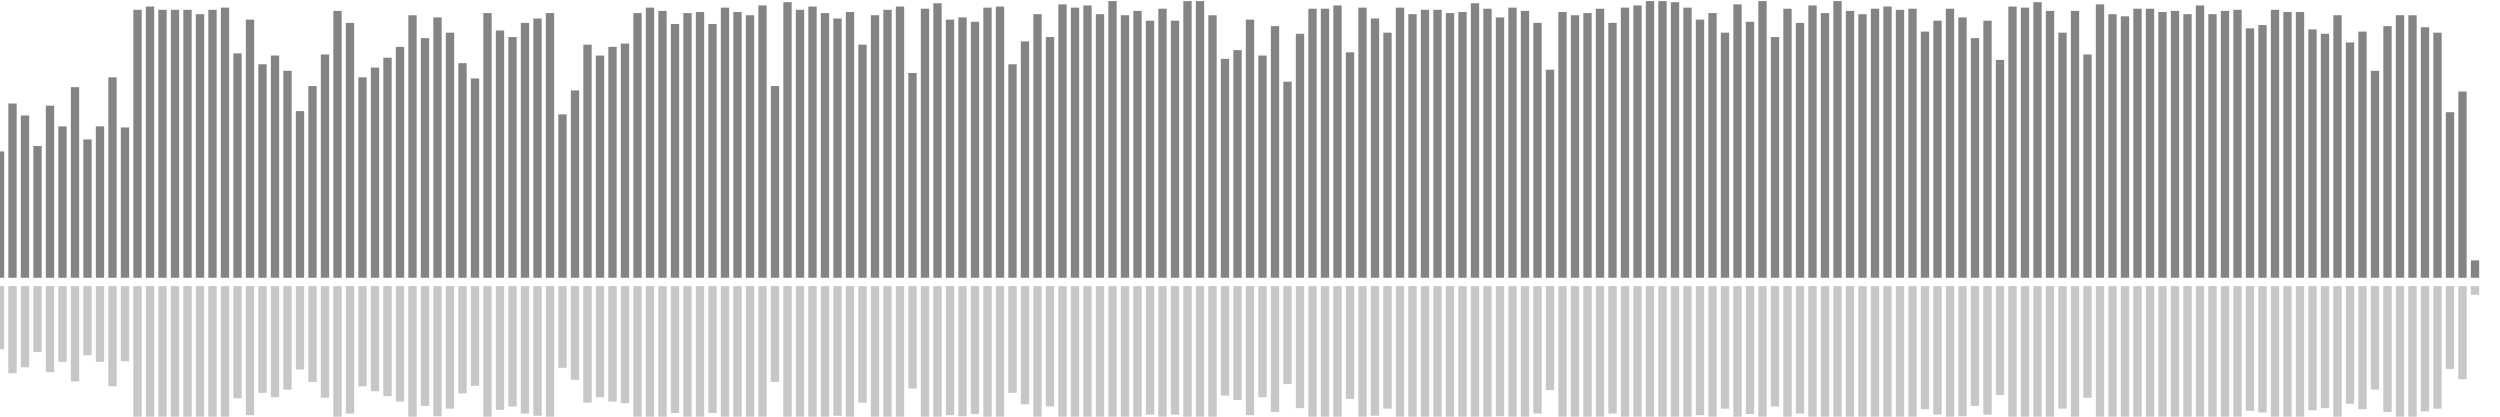 <?xml version="1.0" encoding="UTF-8"?>
<svg version="1.1" width="600" height="100" xmlns="http://www.w3.org/2000/svg">
  <line x1="0" y1="66.667" x2="0" y2="36.34" stroke="#848484" stroke-width="2"/>
  <line x1="0" y1="68.667" x2="0" y2="83.83" stroke="#c7c7c7" stroke-width="2"/>
  <line x1="3" y1="66.667" x2="3" y2="24.837" stroke="#848484" stroke-width="2"/>
  <line x1="3" y1="68.667" x2="3" y2="89.582" stroke="#c7c7c7" stroke-width="2"/>
  <line x1="6" y1="66.667" x2="6" y2="27.712" stroke="#848484" stroke-width="2"/>
  <line x1="6" y1="68.667" x2="6" y2="88.144" stroke="#c7c7c7" stroke-width="2"/>
  <line x1="9" y1="66.667" x2="9" y2="35.033" stroke="#848484" stroke-width="2"/>
  <line x1="9" y1="68.667" x2="9" y2="84.484" stroke="#c7c7c7" stroke-width="2"/>
  <line x1="12" y1="66.667" x2="12" y2="25.359" stroke="#848484" stroke-width="2"/>
  <line x1="12" y1="68.667" x2="12" y2="89.32" stroke="#c7c7c7" stroke-width="2"/>
  <line x1="15" y1="66.667" x2="15" y2="30.327" stroke="#848484" stroke-width="2"/>
  <line x1="15" y1="68.667" x2="15" y2="86.837" stroke="#c7c7c7" stroke-width="2"/>
  <line x1="18" y1="66.667" x2="18" y2="20.915" stroke="#848484" stroke-width="2"/>
  <line x1="18" y1="68.667" x2="18" y2="91.542" stroke="#c7c7c7" stroke-width="2"/>
  <line x1="21" y1="66.667" x2="21" y2="33.464" stroke="#848484" stroke-width="2"/>
  <line x1="21" y1="68.667" x2="21" y2="85.268" stroke="#c7c7c7" stroke-width="2"/>
  <line x1="24" y1="66.667" x2="24" y2="30.327" stroke="#848484" stroke-width="2"/>
  <line x1="24" y1="68.667" x2="24" y2="86.837" stroke="#c7c7c7" stroke-width="2"/>
  <line x1="27" y1="66.667" x2="27" y2="18.562" stroke="#848484" stroke-width="2"/>
  <line x1="27" y1="68.667" x2="27" y2="92.719" stroke="#c7c7c7" stroke-width="2"/>
  <line x1="30" y1="66.667" x2="30" y2="30.588" stroke="#848484" stroke-width="2"/>
  <line x1="30" y1="68.667" x2="30" y2="86.706" stroke="#c7c7c7" stroke-width="2"/>
  <line x1="33" y1="66.667" x2="33" y2="2.353" stroke="#848484" stroke-width="2"/>
  <line x1="33" y1="68.667" x2="33" y2="100.824" stroke="#c7c7c7" stroke-width="2"/>
  <line x1="36" y1="66.667" x2="36" y2="1.569" stroke="#848484" stroke-width="2"/>
  <line x1="36" y1="68.667" x2="36" y2="101.216" stroke="#c7c7c7" stroke-width="2"/>
  <line x1="39" y1="66.667" x2="39" y2="2.353" stroke="#848484" stroke-width="2"/>
  <line x1="39" y1="68.667" x2="39" y2="100.824" stroke="#c7c7c7" stroke-width="2"/>
  <line x1="42" y1="66.667" x2="42" y2="2.353" stroke="#848484" stroke-width="2"/>
  <line x1="42" y1="68.667" x2="42" y2="100.824" stroke="#c7c7c7" stroke-width="2"/>
  <line x1="45" y1="66.667" x2="45" y2="2.353" stroke="#848484" stroke-width="2"/>
  <line x1="45" y1="68.667" x2="45" y2="100.824" stroke="#c7c7c7" stroke-width="2"/>
  <line x1="48" y1="66.667" x2="48" y2="3.399" stroke="#848484" stroke-width="2"/>
  <line x1="48" y1="68.667" x2="48" y2="100.301" stroke="#c7c7c7" stroke-width="2"/>
  <line x1="51" y1="66.667" x2="51" y2="2.353" stroke="#848484" stroke-width="2"/>
  <line x1="51" y1="68.667" x2="51" y2="100.824" stroke="#c7c7c7" stroke-width="2"/>
  <line x1="54" y1="66.667" x2="54" y2="1.83" stroke="#848484" stroke-width="2"/>
  <line x1="54" y1="68.667" x2="54" y2="101.085" stroke="#c7c7c7" stroke-width="2"/>
  <line x1="57" y1="66.667" x2="57" y2="12.81" stroke="#848484" stroke-width="2"/>
  <line x1="57" y1="68.667" x2="57" y2="95.595" stroke="#c7c7c7" stroke-width="2"/>
  <line x1="60" y1="66.667" x2="60" y2="4.706" stroke="#848484" stroke-width="2"/>
  <line x1="60" y1="68.667" x2="60" y2="99.647" stroke="#c7c7c7" stroke-width="2"/>
  <line x1="63" y1="66.667" x2="63" y2="15.425" stroke="#848484" stroke-width="2"/>
  <line x1="63" y1="68.667" x2="63" y2="94.288" stroke="#c7c7c7" stroke-width="2"/>
  <line x1="66" y1="66.667" x2="66" y2="13.333" stroke="#848484" stroke-width="2"/>
  <line x1="66" y1="68.667" x2="66" y2="95.333" stroke="#c7c7c7" stroke-width="2"/>
  <line x1="69" y1="66.667" x2="69" y2="16.993" stroke="#848484" stroke-width="2"/>
  <line x1="69" y1="68.667" x2="69" y2="93.503" stroke="#c7c7c7" stroke-width="2"/>
  <line x1="72" y1="66.667" x2="72" y2="26.667" stroke="#848484" stroke-width="2"/>
  <line x1="72" y1="68.667" x2="72" y2="88.667" stroke="#c7c7c7" stroke-width="2"/>
  <line x1="75" y1="66.667" x2="75" y2="20.654" stroke="#848484" stroke-width="2"/>
  <line x1="75" y1="68.667" x2="75" y2="91.673" stroke="#c7c7c7" stroke-width="2"/>
  <line x1="78" y1="66.667" x2="78" y2="13.072" stroke="#848484" stroke-width="2"/>
  <line x1="78" y1="68.667" x2="78" y2="95.464" stroke="#c7c7c7" stroke-width="2"/>
  <line x1="81" y1="66.667" x2="81" y2="2.614" stroke="#848484" stroke-width="2"/>
  <line x1="81" y1="68.667" x2="81" y2="100.693" stroke="#c7c7c7" stroke-width="2"/>
  <line x1="84" y1="66.667" x2="84" y2="5.49" stroke="#848484" stroke-width="2"/>
  <line x1="84" y1="68.667" x2="84" y2="99.255" stroke="#c7c7c7" stroke-width="2"/>
  <line x1="87" y1="66.667" x2="87" y2="18.562" stroke="#848484" stroke-width="2"/>
  <line x1="87" y1="68.667" x2="87" y2="92.719" stroke="#c7c7c7" stroke-width="2"/>
  <line x1="90" y1="66.667" x2="90" y2="16.209" stroke="#848484" stroke-width="2"/>
  <line x1="90" y1="68.667" x2="90" y2="93.895" stroke="#c7c7c7" stroke-width="2"/>
  <line x1="93" y1="66.667" x2="93" y2="13.856" stroke="#848484" stroke-width="2"/>
  <line x1="93" y1="68.667" x2="93" y2="95.072" stroke="#c7c7c7" stroke-width="2"/>
  <line x1="96" y1="66.667" x2="96" y2="11.242" stroke="#848484" stroke-width="2"/>
  <line x1="96" y1="68.667" x2="96" y2="96.379" stroke="#c7c7c7" stroke-width="2"/>
  <line x1="99" y1="66.667" x2="99" y2="3.66" stroke="#848484" stroke-width="2"/>
  <line x1="99" y1="68.667" x2="99" y2="100.17" stroke="#c7c7c7" stroke-width="2"/>
  <line x1="102" y1="66.667" x2="102" y2="9.15" stroke="#848484" stroke-width="2"/>
  <line x1="102" y1="68.667" x2="102" y2="97.425" stroke="#c7c7c7" stroke-width="2"/>
  <line x1="105" y1="66.667" x2="105" y2="4.183" stroke="#848484" stroke-width="2"/>
  <line x1="105" y1="68.667" x2="105" y2="99.908" stroke="#c7c7c7" stroke-width="2"/>
  <line x1="108" y1="66.667" x2="108" y2="7.843" stroke="#848484" stroke-width="2"/>
  <line x1="108" y1="68.667" x2="108" y2="98.078" stroke="#c7c7c7" stroke-width="2"/>
  <line x1="111" y1="66.667" x2="111" y2="15.163" stroke="#848484" stroke-width="2"/>
  <line x1="111" y1="68.667" x2="111" y2="94.418" stroke="#c7c7c7" stroke-width="2"/>
  <line x1="114" y1="66.667" x2="114" y2="18.824" stroke="#848484" stroke-width="2"/>
  <line x1="114" y1="68.667" x2="114" y2="92.588" stroke="#c7c7c7" stroke-width="2"/>
  <line x1="117" y1="66.667" x2="117" y2="3.137" stroke="#848484" stroke-width="2"/>
  <line x1="117" y1="68.667" x2="117" y2="100.431" stroke="#c7c7c7" stroke-width="2"/>
  <line x1="120" y1="66.667" x2="120" y2="7.32" stroke="#848484" stroke-width="2"/>
  <line x1="120" y1="68.667" x2="120" y2="98.34" stroke="#c7c7c7" stroke-width="2"/>
  <line x1="123" y1="66.667" x2="123" y2="8.889" stroke="#848484" stroke-width="2"/>
  <line x1="123" y1="68.667" x2="123" y2="97.556" stroke="#c7c7c7" stroke-width="2"/>
  <line x1="126" y1="66.667" x2="126" y2="5.49" stroke="#848484" stroke-width="2"/>
  <line x1="126" y1="68.667" x2="126" y2="99.255" stroke="#c7c7c7" stroke-width="2"/>
  <line x1="129" y1="66.667" x2="129" y2="4.444" stroke="#848484" stroke-width="2"/>
  <line x1="129" y1="68.667" x2="129" y2="99.778" stroke="#c7c7c7" stroke-width="2"/>
  <line x1="132" y1="66.667" x2="132" y2="3.137" stroke="#848484" stroke-width="2"/>
  <line x1="132" y1="68.667" x2="132" y2="100.431" stroke="#c7c7c7" stroke-width="2"/>
  <line x1="135" y1="66.667" x2="135" y2="27.451" stroke="#848484" stroke-width="2"/>
  <line x1="135" y1="68.667" x2="135" y2="88.275" stroke="#c7c7c7" stroke-width="2"/>
  <line x1="138" y1="66.667" x2="138" y2="21.699" stroke="#848484" stroke-width="2"/>
  <line x1="138" y1="68.667" x2="138" y2="91.15" stroke="#c7c7c7" stroke-width="2"/>
  <line x1="141" y1="66.667" x2="141" y2="10.719" stroke="#848484" stroke-width="2"/>
  <line x1="141" y1="68.667" x2="141" y2="96.641" stroke="#c7c7c7" stroke-width="2"/>
  <line x1="144" y1="66.667" x2="144" y2="13.333" stroke="#848484" stroke-width="2"/>
  <line x1="144" y1="68.667" x2="144" y2="95.333" stroke="#c7c7c7" stroke-width="2"/>
  <line x1="147" y1="66.667" x2="147" y2="11.242" stroke="#848484" stroke-width="2"/>
  <line x1="147" y1="68.667" x2="147" y2="96.379" stroke="#c7c7c7" stroke-width="2"/>
  <line x1="150" y1="66.667" x2="150" y2="10.458" stroke="#848484" stroke-width="2"/>
  <line x1="150" y1="68.667" x2="150" y2="96.771" stroke="#c7c7c7" stroke-width="2"/>
  <line x1="153" y1="66.667" x2="153" y2="3.137" stroke="#848484" stroke-width="2"/>
  <line x1="153" y1="68.667" x2="153" y2="100.431" stroke="#c7c7c7" stroke-width="2"/>
  <line x1="156" y1="66.667" x2="156" y2="1.83" stroke="#848484" stroke-width="2"/>
  <line x1="156" y1="68.667" x2="156" y2="101.085" stroke="#c7c7c7" stroke-width="2"/>
  <line x1="159" y1="66.667" x2="159" y2="2.614" stroke="#848484" stroke-width="2"/>
  <line x1="159" y1="68.667" x2="159" y2="100.693" stroke="#c7c7c7" stroke-width="2"/>
  <line x1="162" y1="66.667" x2="162" y2="5.752" stroke="#848484" stroke-width="2"/>
  <line x1="162" y1="68.667" x2="162" y2="99.124" stroke="#c7c7c7" stroke-width="2"/>
  <line x1="165" y1="66.667" x2="165" y2="3.137" stroke="#848484" stroke-width="2"/>
  <line x1="165" y1="68.667" x2="165" y2="100.431" stroke="#c7c7c7" stroke-width="2"/>
  <line x1="168" y1="66.667" x2="168" y2="2.876" stroke="#848484" stroke-width="2"/>
  <line x1="168" y1="68.667" x2="168" y2="100.562" stroke="#c7c7c7" stroke-width="2"/>
  <line x1="171" y1="66.667" x2="171" y2="5.752" stroke="#848484" stroke-width="2"/>
  <line x1="171" y1="68.667" x2="171" y2="99.124" stroke="#c7c7c7" stroke-width="2"/>
  <line x1="174" y1="66.667" x2="174" y2="1.83" stroke="#848484" stroke-width="2"/>
  <line x1="174" y1="68.667" x2="174" y2="101.085" stroke="#c7c7c7" stroke-width="2"/>
  <line x1="177" y1="66.667" x2="177" y2="2.876" stroke="#848484" stroke-width="2"/>
  <line x1="177" y1="68.667" x2="177" y2="100.562" stroke="#c7c7c7" stroke-width="2"/>
  <line x1="180" y1="66.667" x2="180" y2="3.66" stroke="#848484" stroke-width="2"/>
  <line x1="180" y1="68.667" x2="180" y2="100.17" stroke="#c7c7c7" stroke-width="2"/>
  <line x1="183" y1="66.667" x2="183" y2="1.307" stroke="#848484" stroke-width="2"/>
  <line x1="183" y1="68.667" x2="183" y2="101.346" stroke="#c7c7c7" stroke-width="2"/>
  <line x1="186" y1="66.667" x2="186" y2="20.654" stroke="#848484" stroke-width="2"/>
  <line x1="186" y1="68.667" x2="186" y2="91.673" stroke="#c7c7c7" stroke-width="2"/>
  <line x1="189" y1="66.667" x2="189" y2="0.523" stroke="#848484" stroke-width="2"/>
  <line x1="189" y1="68.667" x2="189" y2="101.739" stroke="#c7c7c7" stroke-width="2"/>
  <line x1="192" y1="66.667" x2="192" y2="2.353" stroke="#848484" stroke-width="2"/>
  <line x1="192" y1="68.667" x2="192" y2="100.824" stroke="#c7c7c7" stroke-width="2"/>
  <line x1="195" y1="66.667" x2="195" y2="1.569" stroke="#848484" stroke-width="2"/>
  <line x1="195" y1="68.667" x2="195" y2="101.216" stroke="#c7c7c7" stroke-width="2"/>
  <line x1="198" y1="66.667" x2="198" y2="3.137" stroke="#848484" stroke-width="2"/>
  <line x1="198" y1="68.667" x2="198" y2="100.431" stroke="#c7c7c7" stroke-width="2"/>
  <line x1="201" y1="66.667" x2="201" y2="4.444" stroke="#848484" stroke-width="2"/>
  <line x1="201" y1="68.667" x2="201" y2="99.778" stroke="#c7c7c7" stroke-width="2"/>
  <line x1="204" y1="66.667" x2="204" y2="2.876" stroke="#848484" stroke-width="2"/>
  <line x1="204" y1="68.667" x2="204" y2="100.562" stroke="#c7c7c7" stroke-width="2"/>
  <line x1="207" y1="66.667" x2="207" y2="10.719" stroke="#848484" stroke-width="2"/>
  <line x1="207" y1="68.667" x2="207" y2="96.641" stroke="#c7c7c7" stroke-width="2"/>
  <line x1="210" y1="66.667" x2="210" y2="3.66" stroke="#848484" stroke-width="2"/>
  <line x1="210" y1="68.667" x2="210" y2="100.17" stroke="#c7c7c7" stroke-width="2"/>
  <line x1="213" y1="66.667" x2="213" y2="2.353" stroke="#848484" stroke-width="2"/>
  <line x1="213" y1="68.667" x2="213" y2="100.824" stroke="#c7c7c7" stroke-width="2"/>
  <line x1="216" y1="66.667" x2="216" y2="1.569" stroke="#848484" stroke-width="2"/>
  <line x1="216" y1="68.667" x2="216" y2="101.216" stroke="#c7c7c7" stroke-width="2"/>
  <line x1="219" y1="66.667" x2="219" y2="17.516" stroke="#848484" stroke-width="2"/>
  <line x1="219" y1="68.667" x2="219" y2="93.242" stroke="#c7c7c7" stroke-width="2"/>
  <line x1="222" y1="66.667" x2="222" y2="2.092" stroke="#848484" stroke-width="2"/>
  <line x1="222" y1="68.667" x2="222" y2="100.954" stroke="#c7c7c7" stroke-width="2"/>
  <line x1="225" y1="66.667" x2="225" y2="0.784" stroke="#848484" stroke-width="2"/>
  <line x1="225" y1="68.667" x2="225" y2="101.608" stroke="#c7c7c7" stroke-width="2"/>
  <line x1="228" y1="66.667" x2="228" y2="4.706" stroke="#848484" stroke-width="2"/>
  <line x1="228" y1="68.667" x2="228" y2="99.647" stroke="#c7c7c7" stroke-width="2"/>
  <line x1="231" y1="66.667" x2="231" y2="4.183" stroke="#848484" stroke-width="2"/>
  <line x1="231" y1="68.667" x2="231" y2="99.908" stroke="#c7c7c7" stroke-width="2"/>
  <line x1="234" y1="66.667" x2="234" y2="5.229" stroke="#848484" stroke-width="2"/>
  <line x1="234" y1="68.667" x2="234" y2="99.386" stroke="#c7c7c7" stroke-width="2"/>
  <line x1="237" y1="66.667" x2="237" y2="1.83" stroke="#848484" stroke-width="2"/>
  <line x1="237" y1="68.667" x2="237" y2="101.085" stroke="#c7c7c7" stroke-width="2"/>
  <line x1="240" y1="66.667" x2="240" y2="1.569" stroke="#848484" stroke-width="2"/>
  <line x1="240" y1="68.667" x2="240" y2="101.216" stroke="#c7c7c7" stroke-width="2"/>
  <line x1="243" y1="66.667" x2="243" y2="15.425" stroke="#848484" stroke-width="2"/>
  <line x1="243" y1="68.667" x2="243" y2="94.288" stroke="#c7c7c7" stroke-width="2"/>
  <line x1="246" y1="66.667" x2="246" y2="9.935" stroke="#848484" stroke-width="2"/>
  <line x1="246" y1="68.667" x2="246" y2="97.033" stroke="#c7c7c7" stroke-width="2"/>
  <line x1="249" y1="66.667" x2="249" y2="3.399" stroke="#848484" stroke-width="2"/>
  <line x1="249" y1="68.667" x2="249" y2="100.301" stroke="#c7c7c7" stroke-width="2"/>
  <line x1="252" y1="66.667" x2="252" y2="8.889" stroke="#848484" stroke-width="2"/>
  <line x1="252" y1="68.667" x2="252" y2="97.556" stroke="#c7c7c7" stroke-width="2"/>
  <line x1="255" y1="66.667" x2="255" y2="1.046" stroke="#848484" stroke-width="2"/>
  <line x1="255" y1="68.667" x2="255" y2="101.477" stroke="#c7c7c7" stroke-width="2"/>
  <line x1="258" y1="66.667" x2="258" y2="1.83" stroke="#848484" stroke-width="2"/>
  <line x1="258" y1="68.667" x2="258" y2="101.085" stroke="#c7c7c7" stroke-width="2"/>
  <line x1="261" y1="66.667" x2="261" y2="1.307" stroke="#848484" stroke-width="2"/>
  <line x1="261" y1="68.667" x2="261" y2="101.346" stroke="#c7c7c7" stroke-width="2"/>
  <line x1="264" y1="66.667" x2="264" y2="3.399" stroke="#848484" stroke-width="2"/>
  <line x1="264" y1="68.667" x2="264" y2="100.301" stroke="#c7c7c7" stroke-width="2"/>
  <line x1="267" y1="66.667" x2="267" y2="0.261" stroke="#848484" stroke-width="2"/>
  <line x1="267" y1="68.667" x2="267" y2="101.869" stroke="#c7c7c7" stroke-width="2"/>
  <line x1="270" y1="66.667" x2="270" y2="3.66" stroke="#848484" stroke-width="2"/>
  <line x1="270" y1="68.667" x2="270" y2="100.17" stroke="#c7c7c7" stroke-width="2"/>
  <line x1="273" y1="66.667" x2="273" y2="2.614" stroke="#848484" stroke-width="2"/>
  <line x1="273" y1="68.667" x2="273" y2="100.693" stroke="#c7c7c7" stroke-width="2"/>
  <line x1="276" y1="66.667" x2="276" y2="4.967" stroke="#848484" stroke-width="2"/>
  <line x1="276" y1="68.667" x2="276" y2="99.516" stroke="#c7c7c7" stroke-width="2"/>
  <line x1="279" y1="66.667" x2="279" y2="2.092" stroke="#848484" stroke-width="2"/>
  <line x1="279" y1="68.667" x2="279" y2="100.954" stroke="#c7c7c7" stroke-width="2"/>
  <line x1="282" y1="66.667" x2="282" y2="4.967" stroke="#848484" stroke-width="2"/>
  <line x1="282" y1="68.667" x2="282" y2="99.516" stroke="#c7c7c7" stroke-width="2"/>
  <line x1="285" y1="66.667" x2="285" y2="0.261" stroke="#848484" stroke-width="2"/>
  <line x1="285" y1="68.667" x2="285" y2="101.869" stroke="#c7c7c7" stroke-width="2"/>
  <line x1="288" y1="66.667" x2="288" y2="0.261" stroke="#848484" stroke-width="2"/>
  <line x1="288" y1="68.667" x2="288" y2="101.869" stroke="#c7c7c7" stroke-width="2"/>
  <line x1="291" y1="66.667" x2="291" y2="3.66" stroke="#848484" stroke-width="2"/>
  <line x1="291" y1="68.667" x2="291" y2="100.17" stroke="#c7c7c7" stroke-width="2"/>
  <line x1="294" y1="66.667" x2="294" y2="14.118" stroke="#848484" stroke-width="2"/>
  <line x1="294" y1="68.667" x2="294" y2="94.941" stroke="#c7c7c7" stroke-width="2"/>
  <line x1="297" y1="66.667" x2="297" y2="12.026" stroke="#848484" stroke-width="2"/>
  <line x1="297" y1="68.667" x2="297" y2="95.987" stroke="#c7c7c7" stroke-width="2"/>
  <line x1="300" y1="66.667" x2="300" y2="4.706" stroke="#848484" stroke-width="2"/>
  <line x1="300" y1="68.667" x2="300" y2="99.647" stroke="#c7c7c7" stroke-width="2"/>
  <line x1="303" y1="66.667" x2="303" y2="13.333" stroke="#848484" stroke-width="2"/>
  <line x1="303" y1="68.667" x2="303" y2="95.333" stroke="#c7c7c7" stroke-width="2"/>
  <line x1="306" y1="66.667" x2="306" y2="6.275" stroke="#848484" stroke-width="2"/>
  <line x1="306" y1="68.667" x2="306" y2="98.863" stroke="#c7c7c7" stroke-width="2"/>
  <line x1="309" y1="66.667" x2="309" y2="19.608" stroke="#848484" stroke-width="2"/>
  <line x1="309" y1="68.667" x2="309" y2="92.196" stroke="#c7c7c7" stroke-width="2"/>
  <line x1="312" y1="66.667" x2="312" y2="8.105" stroke="#848484" stroke-width="2"/>
  <line x1="312" y1="68.667" x2="312" y2="97.948" stroke="#c7c7c7" stroke-width="2"/>
  <line x1="315" y1="66.667" x2="315" y2="2.092" stroke="#848484" stroke-width="2"/>
  <line x1="315" y1="68.667" x2="315" y2="100.954" stroke="#c7c7c7" stroke-width="2"/>
  <line x1="318" y1="66.667" x2="318" y2="2.092" stroke="#848484" stroke-width="2"/>
  <line x1="318" y1="68.667" x2="318" y2="100.954" stroke="#c7c7c7" stroke-width="2"/>
  <line x1="321" y1="66.667" x2="321" y2="1.307" stroke="#848484" stroke-width="2"/>
  <line x1="321" y1="68.667" x2="321" y2="101.346" stroke="#c7c7c7" stroke-width="2"/>
  <line x1="324" y1="66.667" x2="324" y2="12.549" stroke="#848484" stroke-width="2"/>
  <line x1="324" y1="68.667" x2="324" y2="95.725" stroke="#c7c7c7" stroke-width="2"/>
  <line x1="327" y1="66.667" x2="327" y2="1.83" stroke="#848484" stroke-width="2"/>
  <line x1="327" y1="68.667" x2="327" y2="101.085" stroke="#c7c7c7" stroke-width="2"/>
  <line x1="330" y1="66.667" x2="330" y2="4.444" stroke="#848484" stroke-width="2"/>
  <line x1="330" y1="68.667" x2="330" y2="99.778" stroke="#c7c7c7" stroke-width="2"/>
  <line x1="333" y1="66.667" x2="333" y2="7.843" stroke="#848484" stroke-width="2"/>
  <line x1="333" y1="68.667" x2="333" y2="98.078" stroke="#c7c7c7" stroke-width="2"/>
  <line x1="336" y1="66.667" x2="336" y2="1.83" stroke="#848484" stroke-width="2"/>
  <line x1="336" y1="68.667" x2="336" y2="101.085" stroke="#c7c7c7" stroke-width="2"/>
  <line x1="339" y1="66.667" x2="339" y2="3.399" stroke="#848484" stroke-width="2"/>
  <line x1="339" y1="68.667" x2="339" y2="100.301" stroke="#c7c7c7" stroke-width="2"/>
  <line x1="342" y1="66.667" x2="342" y2="2.353" stroke="#848484" stroke-width="2"/>
  <line x1="342" y1="68.667" x2="342" y2="100.824" stroke="#c7c7c7" stroke-width="2"/>
  <line x1="345" y1="66.667" x2="345" y2="2.353" stroke="#848484" stroke-width="2"/>
  <line x1="345" y1="68.667" x2="345" y2="100.824" stroke="#c7c7c7" stroke-width="2"/>
  <line x1="348" y1="66.667" x2="348" y2="3.137" stroke="#848484" stroke-width="2"/>
  <line x1="348" y1="68.667" x2="348" y2="100.431" stroke="#c7c7c7" stroke-width="2"/>
  <line x1="351" y1="66.667" x2="351" y2="2.876" stroke="#848484" stroke-width="2"/>
  <line x1="351" y1="68.667" x2="351" y2="100.562" stroke="#c7c7c7" stroke-width="2"/>
  <line x1="354" y1="66.667" x2="354" y2="0.784" stroke="#848484" stroke-width="2"/>
  <line x1="354" y1="68.667" x2="354" y2="101.608" stroke="#c7c7c7" stroke-width="2"/>
  <line x1="357" y1="66.667" x2="357" y2="2.092" stroke="#848484" stroke-width="2"/>
  <line x1="357" y1="68.667" x2="357" y2="100.954" stroke="#c7c7c7" stroke-width="2"/>
  <line x1="360" y1="66.667" x2="360" y2="4.183" stroke="#848484" stroke-width="2"/>
  <line x1="360" y1="68.667" x2="360" y2="99.908" stroke="#c7c7c7" stroke-width="2"/>
  <line x1="363" y1="66.667" x2="363" y2="1.83" stroke="#848484" stroke-width="2"/>
  <line x1="363" y1="68.667" x2="363" y2="101.085" stroke="#c7c7c7" stroke-width="2"/>
  <line x1="366" y1="66.667" x2="366" y2="2.614" stroke="#848484" stroke-width="2"/>
  <line x1="366" y1="68.667" x2="366" y2="100.693" stroke="#c7c7c7" stroke-width="2"/>
  <line x1="369" y1="66.667" x2="369" y2="5.49" stroke="#848484" stroke-width="2"/>
  <line x1="369" y1="68.667" x2="369" y2="99.255" stroke="#c7c7c7" stroke-width="2"/>
  <line x1="372" y1="66.667" x2="372" y2="16.732" stroke="#848484" stroke-width="2"/>
  <line x1="372" y1="68.667" x2="372" y2="93.634" stroke="#c7c7c7" stroke-width="2"/>
  <line x1="375" y1="66.667" x2="375" y2="2.876" stroke="#848484" stroke-width="2"/>
  <line x1="375" y1="68.667" x2="375" y2="100.562" stroke="#c7c7c7" stroke-width="2"/>
  <line x1="378" y1="66.667" x2="378" y2="3.66" stroke="#848484" stroke-width="2"/>
  <line x1="378" y1="68.667" x2="378" y2="100.17" stroke="#c7c7c7" stroke-width="2"/>
  <line x1="381" y1="66.667" x2="381" y2="3.137" stroke="#848484" stroke-width="2"/>
  <line x1="381" y1="68.667" x2="381" y2="100.431" stroke="#c7c7c7" stroke-width="2"/>
  <line x1="384" y1="66.667" x2="384" y2="2.092" stroke="#848484" stroke-width="2"/>
  <line x1="384" y1="68.667" x2="384" y2="100.954" stroke="#c7c7c7" stroke-width="2"/>
  <line x1="387" y1="66.667" x2="387" y2="5.49" stroke="#848484" stroke-width="2"/>
  <line x1="387" y1="68.667" x2="387" y2="99.255" stroke="#c7c7c7" stroke-width="2"/>
  <line x1="390" y1="66.667" x2="390" y2="1.83" stroke="#848484" stroke-width="2"/>
  <line x1="390" y1="68.667" x2="390" y2="101.085" stroke="#c7c7c7" stroke-width="2"/>
  <line x1="393" y1="66.667" x2="393" y2="1.307" stroke="#848484" stroke-width="2"/>
  <line x1="393" y1="68.667" x2="393" y2="101.346" stroke="#c7c7c7" stroke-width="2"/>
  <line x1="396" y1="66.667" x2="396" y2="0.261" stroke="#848484" stroke-width="2"/>
  <line x1="396" y1="68.667" x2="396" y2="101.869" stroke="#c7c7c7" stroke-width="2"/>
  <line x1="399" y1="66.667" x2="399" y2="0.261" stroke="#848484" stroke-width="2"/>
  <line x1="399" y1="68.667" x2="399" y2="101.869" stroke="#c7c7c7" stroke-width="2"/>
  <line x1="402" y1="66.667" x2="402" y2="0.523" stroke="#848484" stroke-width="2"/>
  <line x1="402" y1="68.667" x2="402" y2="101.739" stroke="#c7c7c7" stroke-width="2"/>
  <line x1="405" y1="66.667" x2="405" y2="1.83" stroke="#848484" stroke-width="2"/>
  <line x1="405" y1="68.667" x2="405" y2="101.085" stroke="#c7c7c7" stroke-width="2"/>
  <line x1="408" y1="66.667" x2="408" y2="4.706" stroke="#848484" stroke-width="2"/>
  <line x1="408" y1="68.667" x2="408" y2="99.647" stroke="#c7c7c7" stroke-width="2"/>
  <line x1="411" y1="66.667" x2="411" y2="3.137" stroke="#848484" stroke-width="2"/>
  <line x1="411" y1="68.667" x2="411" y2="100.431" stroke="#c7c7c7" stroke-width="2"/>
  <line x1="414" y1="66.667" x2="414" y2="7.843" stroke="#848484" stroke-width="2"/>
  <line x1="414" y1="68.667" x2="414" y2="98.078" stroke="#c7c7c7" stroke-width="2"/>
  <line x1="417" y1="66.667" x2="417" y2="1.046" stroke="#848484" stroke-width="2"/>
  <line x1="417" y1="68.667" x2="417" y2="101.477" stroke="#c7c7c7" stroke-width="2"/>
  <line x1="420" y1="66.667" x2="420" y2="5.229" stroke="#848484" stroke-width="2"/>
  <line x1="420" y1="68.667" x2="420" y2="99.386" stroke="#c7c7c7" stroke-width="2"/>
  <line x1="423" y1="66.667" x2="423" y2="0.261" stroke="#848484" stroke-width="2"/>
  <line x1="423" y1="68.667" x2="423" y2="101.869" stroke="#c7c7c7" stroke-width="2"/>
  <line x1="426" y1="66.667" x2="426" y2="8.889" stroke="#848484" stroke-width="2"/>
  <line x1="426" y1="68.667" x2="426" y2="97.556" stroke="#c7c7c7" stroke-width="2"/>
  <line x1="429" y1="66.667" x2="429" y2="2.092" stroke="#848484" stroke-width="2"/>
  <line x1="429" y1="68.667" x2="429" y2="100.954" stroke="#c7c7c7" stroke-width="2"/>
  <line x1="432" y1="66.667" x2="432" y2="5.49" stroke="#848484" stroke-width="2"/>
  <line x1="432" y1="68.667" x2="432" y2="99.255" stroke="#c7c7c7" stroke-width="2"/>
  <line x1="435" y1="66.667" x2="435" y2="1.307" stroke="#848484" stroke-width="2"/>
  <line x1="435" y1="68.667" x2="435" y2="101.346" stroke="#c7c7c7" stroke-width="2"/>
  <line x1="438" y1="66.667" x2="438" y2="3.137" stroke="#848484" stroke-width="2"/>
  <line x1="438" y1="68.667" x2="438" y2="100.431" stroke="#c7c7c7" stroke-width="2"/>
  <line x1="441" y1="66.667" x2="441" y2="0.261" stroke="#848484" stroke-width="2"/>
  <line x1="441" y1="68.667" x2="441" y2="101.869" stroke="#c7c7c7" stroke-width="2"/>
  <line x1="444" y1="66.667" x2="444" y2="2.614" stroke="#848484" stroke-width="2"/>
  <line x1="444" y1="68.667" x2="444" y2="100.693" stroke="#c7c7c7" stroke-width="2"/>
  <line x1="447" y1="66.667" x2="447" y2="3.399" stroke="#848484" stroke-width="2"/>
  <line x1="447" y1="68.667" x2="447" y2="100.301" stroke="#c7c7c7" stroke-width="2"/>
  <line x1="450" y1="66.667" x2="450" y2="2.092" stroke="#848484" stroke-width="2"/>
  <line x1="450" y1="68.667" x2="450" y2="100.954" stroke="#c7c7c7" stroke-width="2"/>
  <line x1="453" y1="66.667" x2="453" y2="1.569" stroke="#848484" stroke-width="2"/>
  <line x1="453" y1="68.667" x2="453" y2="101.216" stroke="#c7c7c7" stroke-width="2"/>
  <line x1="456" y1="66.667" x2="456" y2="2.353" stroke="#848484" stroke-width="2"/>
  <line x1="456" y1="68.667" x2="456" y2="100.824" stroke="#c7c7c7" stroke-width="2"/>
  <line x1="459" y1="66.667" x2="459" y2="2.092" stroke="#848484" stroke-width="2"/>
  <line x1="459" y1="68.667" x2="459" y2="100.954" stroke="#c7c7c7" stroke-width="2"/>
  <line x1="462" y1="66.667" x2="462" y2="7.582" stroke="#848484" stroke-width="2"/>
  <line x1="462" y1="68.667" x2="462" y2="98.209" stroke="#c7c7c7" stroke-width="2"/>
  <line x1="465" y1="66.667" x2="465" y2="4.967" stroke="#848484" stroke-width="2"/>
  <line x1="465" y1="68.667" x2="465" y2="99.516" stroke="#c7c7c7" stroke-width="2"/>
  <line x1="468" y1="66.667" x2="468" y2="2.092" stroke="#848484" stroke-width="2"/>
  <line x1="468" y1="68.667" x2="468" y2="100.954" stroke="#c7c7c7" stroke-width="2"/>
  <line x1="471" y1="66.667" x2="471" y2="4.183" stroke="#848484" stroke-width="2"/>
  <line x1="471" y1="68.667" x2="471" y2="99.908" stroke="#c7c7c7" stroke-width="2"/>
  <line x1="474" y1="66.667" x2="474" y2="9.15" stroke="#848484" stroke-width="2"/>
  <line x1="474" y1="68.667" x2="474" y2="97.425" stroke="#c7c7c7" stroke-width="2"/>
  <line x1="477" y1="66.667" x2="477" y2="4.967" stroke="#848484" stroke-width="2"/>
  <line x1="477" y1="68.667" x2="477" y2="99.516" stroke="#c7c7c7" stroke-width="2"/>
  <line x1="480" y1="66.667" x2="480" y2="14.379" stroke="#848484" stroke-width="2"/>
  <line x1="480" y1="68.667" x2="480" y2="94.81" stroke="#c7c7c7" stroke-width="2"/>
  <line x1="483" y1="66.667" x2="483" y2="1.569" stroke="#848484" stroke-width="2"/>
  <line x1="483" y1="68.667" x2="483" y2="101.216" stroke="#c7c7c7" stroke-width="2"/>
  <line x1="486" y1="66.667" x2="486" y2="1.83" stroke="#848484" stroke-width="2"/>
  <line x1="486" y1="68.667" x2="486" y2="101.085" stroke="#c7c7c7" stroke-width="2"/>
  <line x1="489" y1="66.667" x2="489" y2="0.523" stroke="#848484" stroke-width="2"/>
  <line x1="489" y1="68.667" x2="489" y2="101.739" stroke="#c7c7c7" stroke-width="2"/>
  <line x1="492" y1="66.667" x2="492" y2="2.614" stroke="#848484" stroke-width="2"/>
  <line x1="492" y1="68.667" x2="492" y2="100.693" stroke="#c7c7c7" stroke-width="2"/>
  <line x1="495" y1="66.667" x2="495" y2="7.843" stroke="#848484" stroke-width="2"/>
  <line x1="495" y1="68.667" x2="495" y2="98.078" stroke="#c7c7c7" stroke-width="2"/>
  <line x1="498" y1="66.667" x2="498" y2="2.614" stroke="#848484" stroke-width="2"/>
  <line x1="498" y1="68.667" x2="498" y2="100.693" stroke="#c7c7c7" stroke-width="2"/>
  <line x1="501" y1="66.667" x2="501" y2="13.072" stroke="#848484" stroke-width="2"/>
  <line x1="501" y1="68.667" x2="501" y2="95.464" stroke="#c7c7c7" stroke-width="2"/>
  <line x1="504" y1="66.667" x2="504" y2="1.046" stroke="#848484" stroke-width="2"/>
  <line x1="504" y1="68.667" x2="504" y2="101.477" stroke="#c7c7c7" stroke-width="2"/>
  <line x1="507" y1="66.667" x2="507" y2="3.399" stroke="#848484" stroke-width="2"/>
  <line x1="507" y1="68.667" x2="507" y2="100.301" stroke="#c7c7c7" stroke-width="2"/>
  <line x1="510" y1="66.667" x2="510" y2="3.922" stroke="#848484" stroke-width="2"/>
  <line x1="510" y1="68.667" x2="510" y2="100.039" stroke="#c7c7c7" stroke-width="2"/>
  <line x1="513" y1="66.667" x2="513" y2="2.092" stroke="#848484" stroke-width="2"/>
  <line x1="513" y1="68.667" x2="513" y2="100.954" stroke="#c7c7c7" stroke-width="2"/>
  <line x1="516" y1="66.667" x2="516" y2="2.092" stroke="#848484" stroke-width="2"/>
  <line x1="516" y1="68.667" x2="516" y2="100.954" stroke="#c7c7c7" stroke-width="2"/>
  <line x1="519" y1="66.667" x2="519" y2="2.876" stroke="#848484" stroke-width="2"/>
  <line x1="519" y1="68.667" x2="519" y2="100.562" stroke="#c7c7c7" stroke-width="2"/>
  <line x1="522" y1="66.667" x2="522" y2="2.614" stroke="#848484" stroke-width="2"/>
  <line x1="522" y1="68.667" x2="522" y2="100.693" stroke="#c7c7c7" stroke-width="2"/>
  <line x1="525" y1="66.667" x2="525" y2="3.399" stroke="#848484" stroke-width="2"/>
  <line x1="525" y1="68.667" x2="525" y2="100.301" stroke="#c7c7c7" stroke-width="2"/>
  <line x1="528" y1="66.667" x2="528" y2="1.307" stroke="#848484" stroke-width="2"/>
  <line x1="528" y1="68.667" x2="528" y2="101.346" stroke="#c7c7c7" stroke-width="2"/>
  <line x1="531" y1="66.667" x2="531" y2="3.399" stroke="#848484" stroke-width="2"/>
  <line x1="531" y1="68.667" x2="531" y2="100.301" stroke="#c7c7c7" stroke-width="2"/>
  <line x1="534" y1="66.667" x2="534" y2="2.614" stroke="#848484" stroke-width="2"/>
  <line x1="534" y1="68.667" x2="534" y2="100.693" stroke="#c7c7c7" stroke-width="2"/>
  <line x1="537" y1="66.667" x2="537" y2="2.353" stroke="#848484" stroke-width="2"/>
  <line x1="537" y1="68.667" x2="537" y2="100.824" stroke="#c7c7c7" stroke-width="2"/>
  <line x1="540" y1="66.667" x2="540" y2="6.797" stroke="#848484" stroke-width="2"/>
  <line x1="540" y1="68.667" x2="540" y2="98.601" stroke="#c7c7c7" stroke-width="2"/>
  <line x1="543" y1="66.667" x2="543" y2="6.013" stroke="#848484" stroke-width="2"/>
  <line x1="543" y1="68.667" x2="543" y2="98.993" stroke="#c7c7c7" stroke-width="2"/>
  <line x1="546" y1="66.667" x2="546" y2="2.353" stroke="#848484" stroke-width="2"/>
  <line x1="546" y1="68.667" x2="546" y2="100.824" stroke="#c7c7c7" stroke-width="2"/>
  <line x1="549" y1="66.667" x2="549" y2="2.876" stroke="#848484" stroke-width="2"/>
  <line x1="549" y1="68.667" x2="549" y2="100.562" stroke="#c7c7c7" stroke-width="2"/>
  <line x1="552" y1="66.667" x2="552" y2="2.876" stroke="#848484" stroke-width="2"/>
  <line x1="552" y1="68.667" x2="552" y2="100.562" stroke="#c7c7c7" stroke-width="2"/>
  <line x1="555" y1="66.667" x2="555" y2="7.059" stroke="#848484" stroke-width="2"/>
  <line x1="555" y1="68.667" x2="555" y2="98.471" stroke="#c7c7c7" stroke-width="2"/>
  <line x1="558" y1="66.667" x2="558" y2="8.105" stroke="#848484" stroke-width="2"/>
  <line x1="558" y1="68.667" x2="558" y2="97.948" stroke="#c7c7c7" stroke-width="2"/>
  <line x1="561" y1="66.667" x2="561" y2="3.66" stroke="#848484" stroke-width="2"/>
  <line x1="561" y1="68.667" x2="561" y2="100.17" stroke="#c7c7c7" stroke-width="2"/>
  <line x1="564" y1="66.667" x2="564" y2="10.196" stroke="#848484" stroke-width="2"/>
  <line x1="564" y1="68.667" x2="564" y2="96.902" stroke="#c7c7c7" stroke-width="2"/>
  <line x1="567" y1="66.667" x2="567" y2="7.582" stroke="#848484" stroke-width="2"/>
  <line x1="567" y1="68.667" x2="567" y2="98.209" stroke="#c7c7c7" stroke-width="2"/>
  <line x1="570" y1="66.667" x2="570" y2="16.993" stroke="#848484" stroke-width="2"/>
  <line x1="570" y1="68.667" x2="570" y2="93.503" stroke="#c7c7c7" stroke-width="2"/>
  <line x1="573" y1="66.667" x2="573" y2="6.275" stroke="#848484" stroke-width="2"/>
  <line x1="573" y1="68.667" x2="573" y2="98.863" stroke="#c7c7c7" stroke-width="2"/>
  <line x1="576" y1="66.667" x2="576" y2="3.66" stroke="#848484" stroke-width="2"/>
  <line x1="576" y1="68.667" x2="576" y2="100.17" stroke="#c7c7c7" stroke-width="2"/>
  <line x1="579" y1="66.667" x2="579" y2="3.66" stroke="#848484" stroke-width="2"/>
  <line x1="579" y1="68.667" x2="579" y2="100.17" stroke="#c7c7c7" stroke-width="2"/>
  <line x1="582" y1="66.667" x2="582" y2="6.536" stroke="#848484" stroke-width="2"/>
  <line x1="582" y1="68.667" x2="582" y2="98.732" stroke="#c7c7c7" stroke-width="2"/>
  <line x1="585" y1="66.667" x2="585" y2="7.843" stroke="#848484" stroke-width="2"/>
  <line x1="585" y1="68.667" x2="585" y2="98.078" stroke="#c7c7c7" stroke-width="2"/>
  <line x1="588" y1="66.667" x2="588" y2="26.928" stroke="#848484" stroke-width="2"/>
  <line x1="588" y1="68.667" x2="588" y2="88.536" stroke="#c7c7c7" stroke-width="2"/>
  <line x1="591" y1="66.667" x2="591" y2="21.961" stroke="#848484" stroke-width="2"/>
  <line x1="591" y1="68.667" x2="591" y2="91.02" stroke="#c7c7c7" stroke-width="2"/>
  <line x1="594" y1="66.667" x2="594" y2="62.484" stroke="#848484" stroke-width="2"/>
  <line x1="594" y1="68.667" x2="594" y2="70.758" stroke="#c7c7c7" stroke-width="2"/>
  <line x1="597" y1="66.667" x2="597" y2="66.667" stroke="#848484" stroke-width="2"/>
  <line x1="597" y1="68.667" x2="597" y2="68.667" stroke="#c7c7c7" stroke-width="2"/>
</svg>
